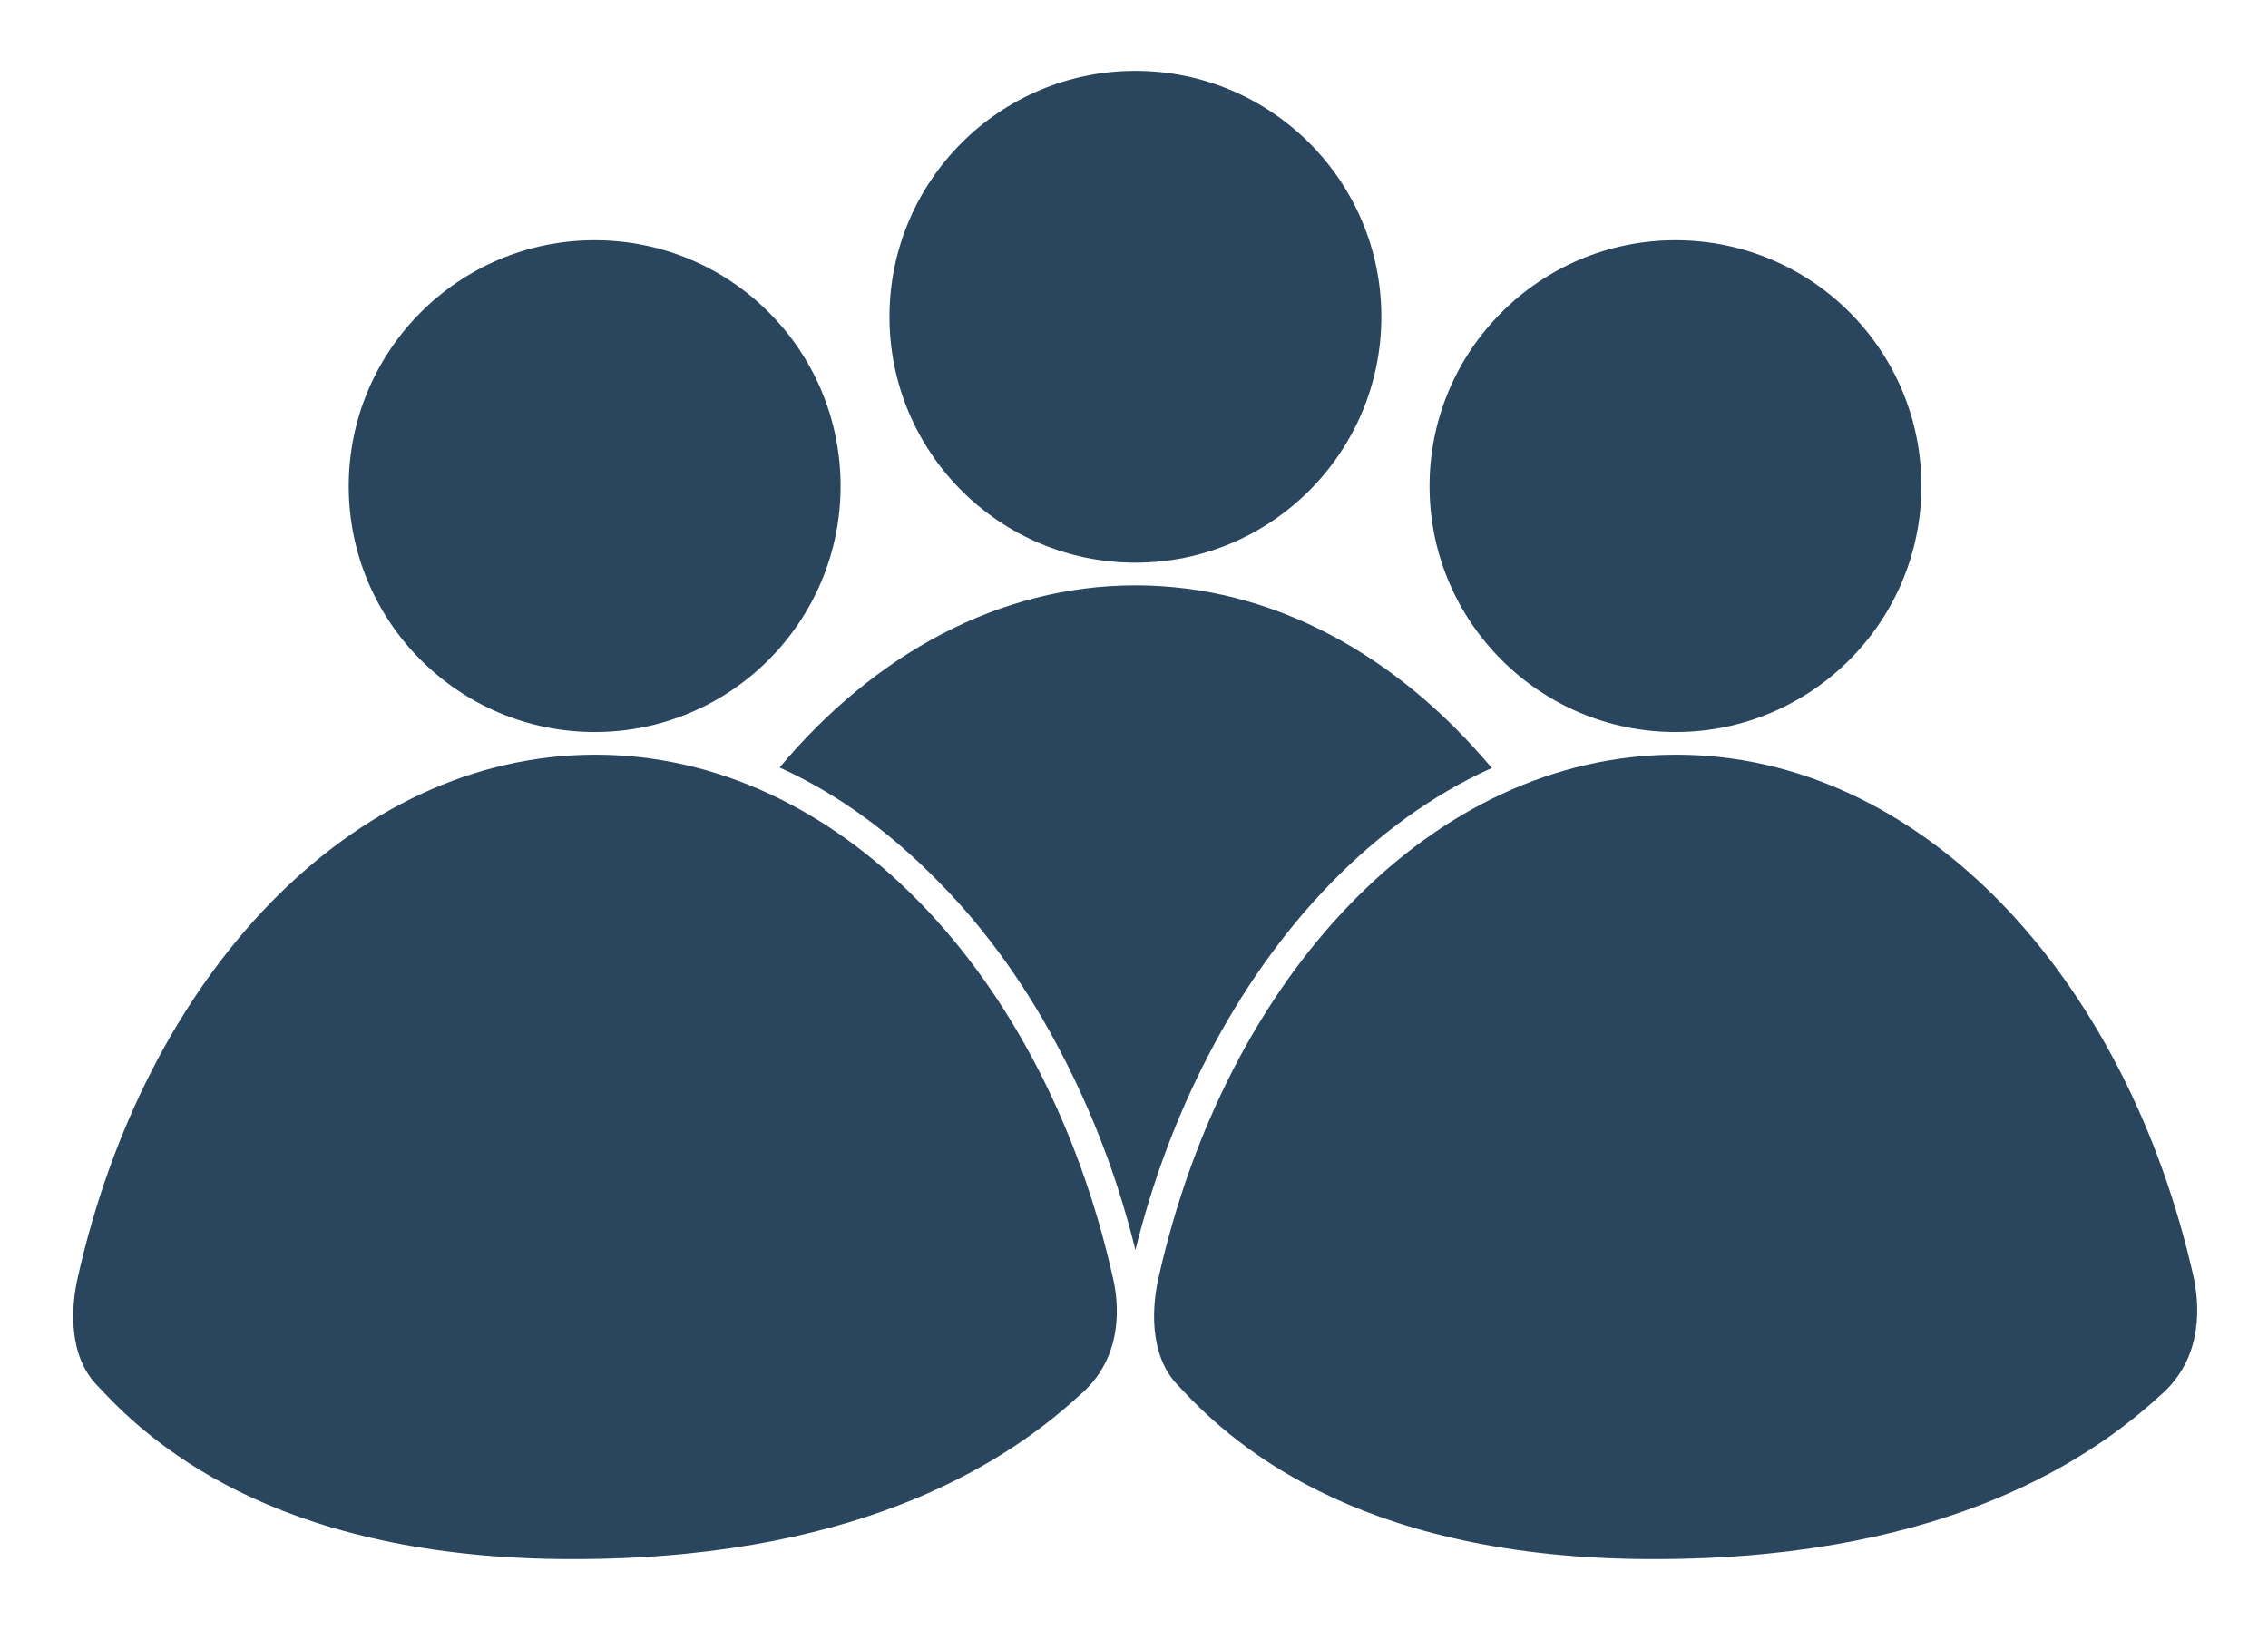 <?xml version="1.0" encoding="utf-8"?>
<!-- Generator: Adobe Illustrator 27.9.0, SVG Export Plug-In . SVG Version: 6.00 Build 0)  -->
<svg version="1.1" id="Calque_1" xmlns="http://www.w3.org/2000/svg" xmlns:xlink="http://www.w3.org/1999/xlink" x="0px" y="0px"
	 viewBox="0 0 32 23" style="enable-background:new 0 0 32 23;" xml:space="preserve">
<style type="text/css">
	.st0{fill:#2A465E;}
</style>
<g>
	<path class="st0" d="M15.7,18.02c-0.96-4.27-3.87-7.37-7.3-7.37c-3.44,0-6.36,3.12-7.31,7.41c-0.07,0.32-0.16,1.07,0.31,1.52
		c0.8,0.87,2.66,2.47,6.87,2.42c4-0.04,6.01-1.44,6.95-2.3C15.88,19.15,15.78,18.35,15.7,18.02z"/>
	<path class="st0" d="M11.86,6.86c0,1.91-1.55,3.47-3.47,3.47c-1.91,0-3.47-1.55-3.47-3.47c0-1.91,1.55-3.47,3.47-3.47
		C10.31,3.39,11.86,4.94,11.86,6.86z"/>
</g>
<g>
	<path class="st0" d="M30.95,18.02c-0.96-4.27-3.87-7.37-7.3-7.37c-3.44,0-6.36,3.12-7.31,7.41c-0.07,0.32-0.16,1.07,0.31,1.52
		c0.8,0.87,2.66,2.47,6.87,2.42c4-0.04,6.01-1.44,6.95-2.3C31.12,19.15,31.02,18.35,30.95,18.02z"/>
	<path class="st0" d="M27.11,6.86c0,1.91-1.55,3.47-3.47,3.47c-1.91,0-3.47-1.55-3.47-3.47c0-1.91,1.55-3.47,3.47-3.47
		C25.56,3.39,27.11,4.94,27.11,6.86z"/>
</g>
<g>
	<path class="st0" d="M19.49,4.47c0,1.91-1.55,3.47-3.47,3.47c-1.91,0-3.47-1.55-3.47-3.47c0-1.91,1.55-3.47,3.47-3.47
		C17.93,1,19.49,2.55,19.49,4.47z"/>
	<g>
		<path class="st0" d="M16.02,8.26c-1.92,0-3.68,0.97-5.02,2.57c0.01,0,0.01,0.01,0.02,0.01c0.81,0.37,1.56,0.92,2.24,1.62
			c0.67,0.68,1.25,1.5,1.73,2.43c0.44,0.85,0.79,1.77,1.03,2.75c0.24-0.97,0.58-1.88,1.02-2.73c0.48-0.93,1.06-1.75,1.73-2.44
			c0.68-0.7,1.44-1.25,2.25-1.62c0.01,0,0.02-0.01,0.03-0.01C19.7,9.23,17.94,8.26,16.02,8.26z"/>
	</g>
</g>
</svg>
